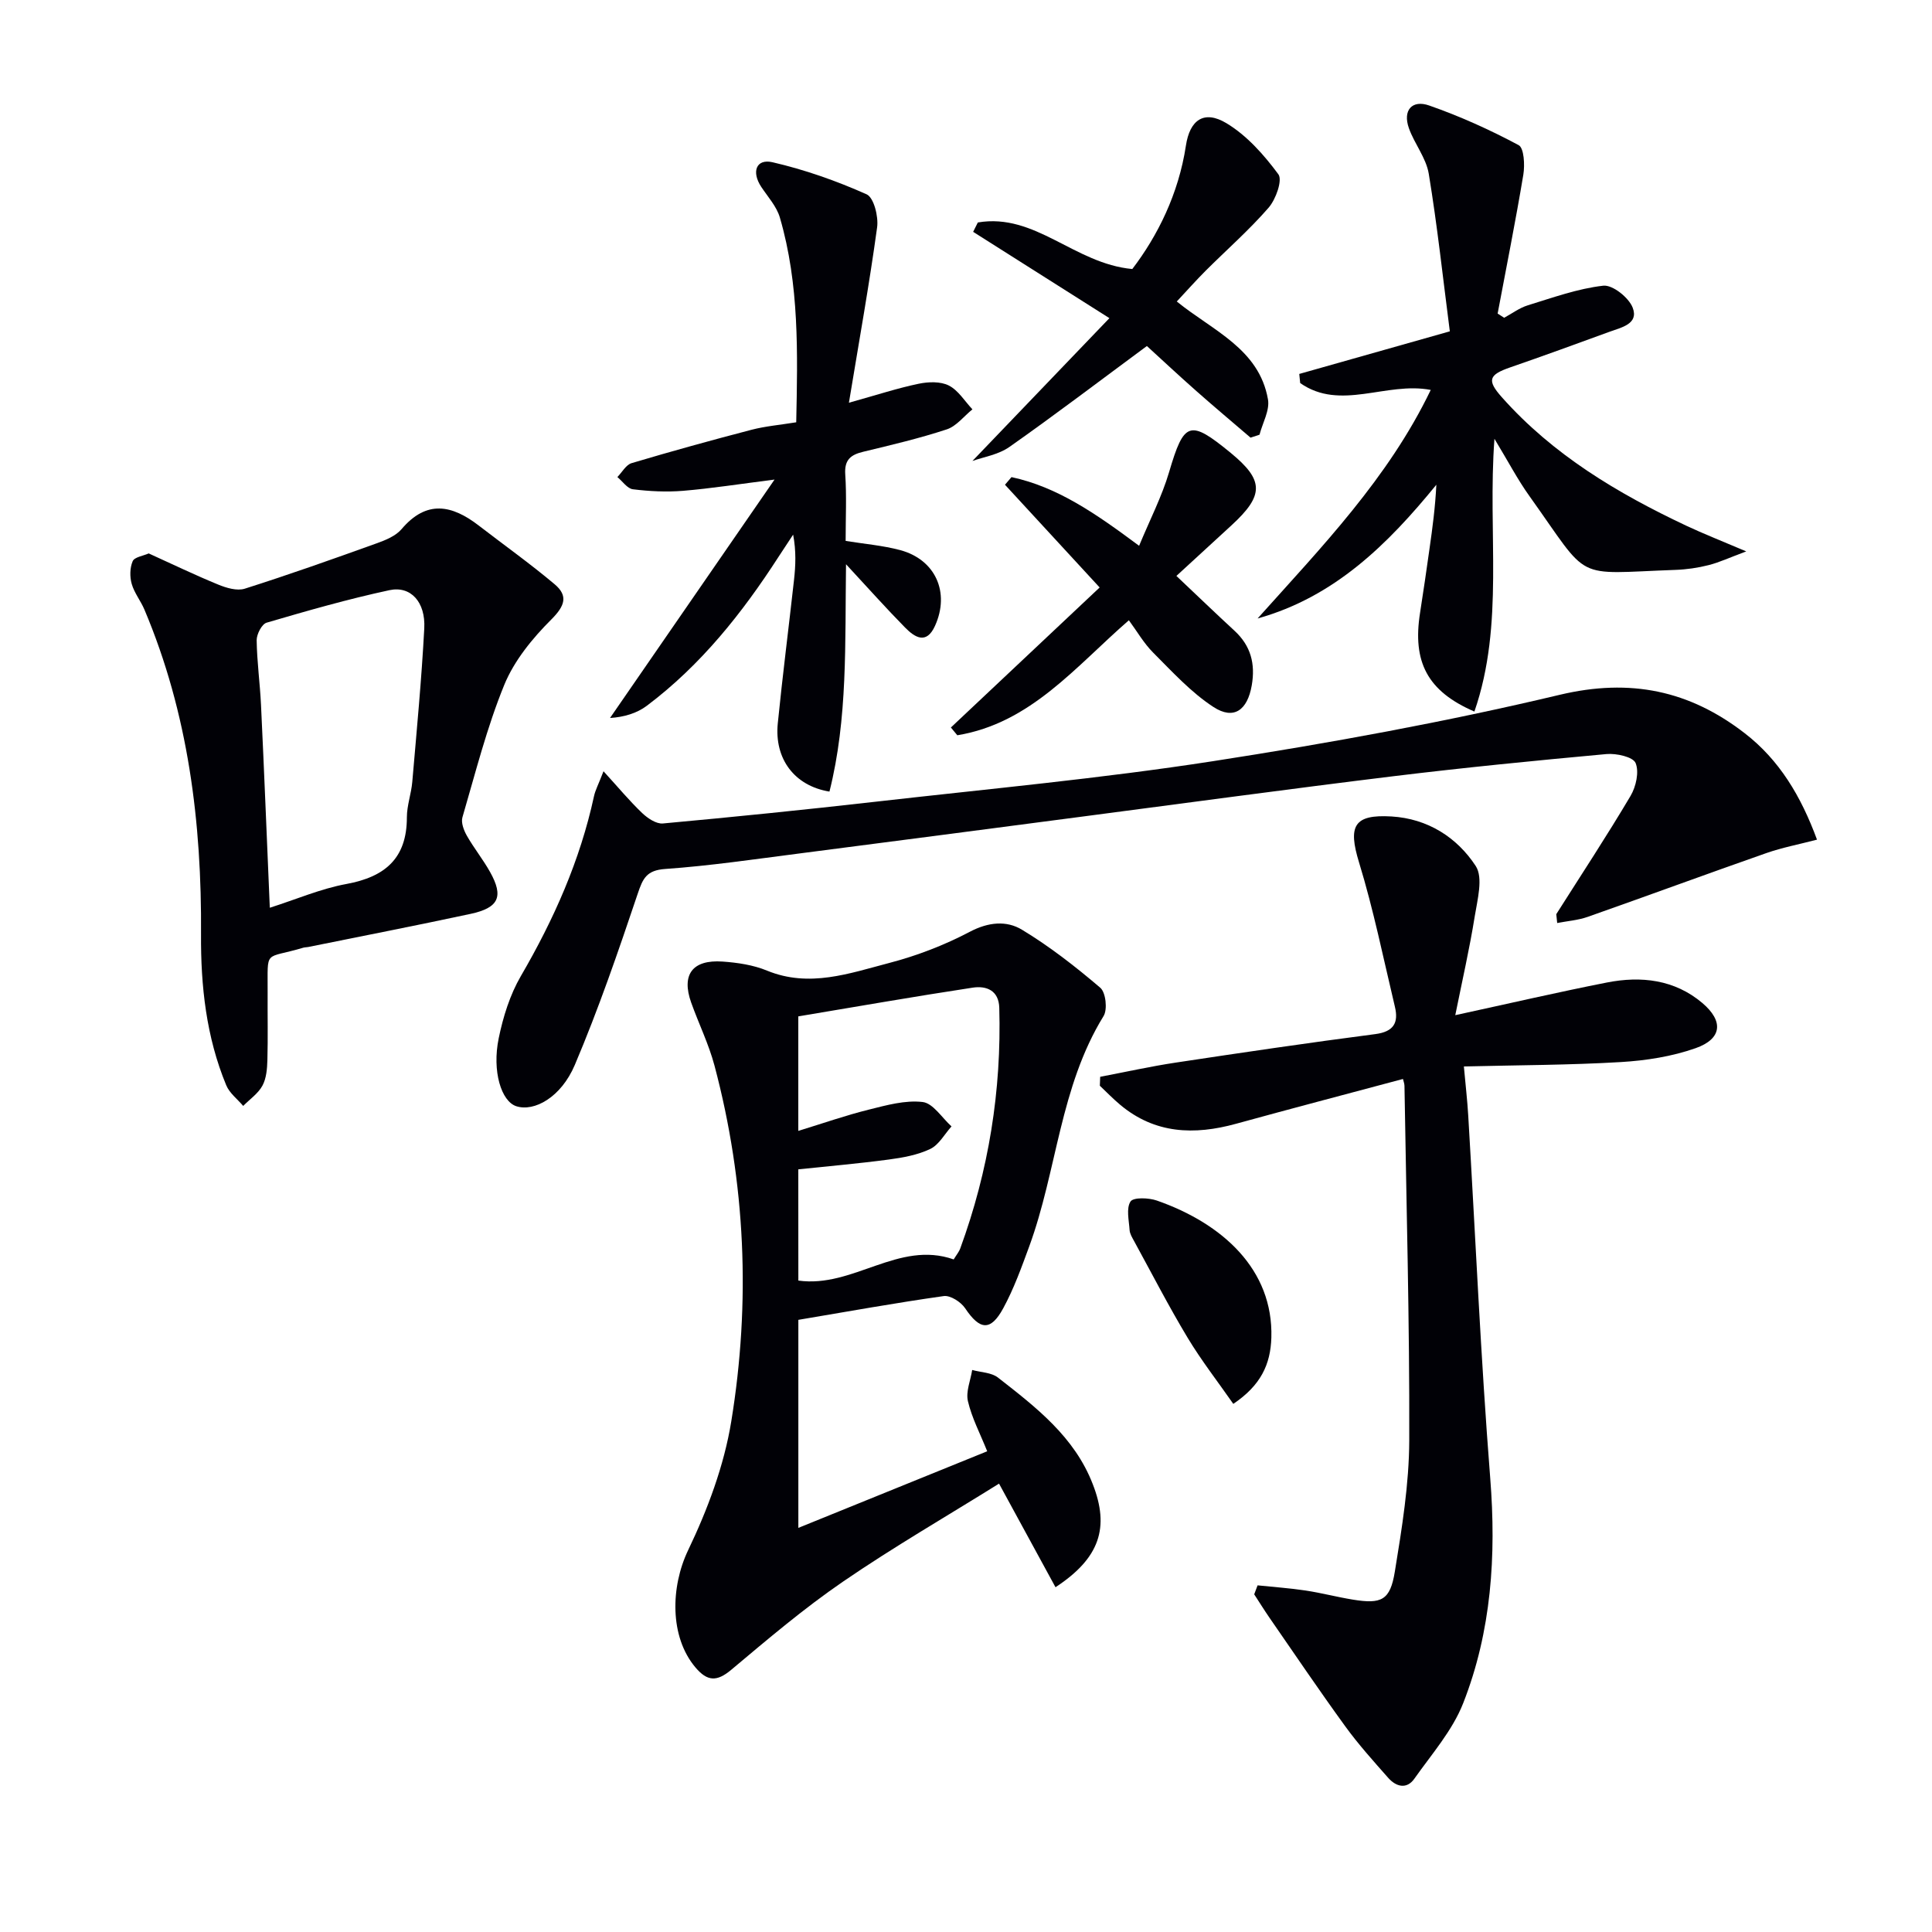 <svg enable-background="new 0 0 400 400" viewBox="0 0 400 400" xmlns="http://www.w3.org/2000/svg"><g fill="#010106"><path d="m218.53 328.62c-3.86-7.09-7.57-13.88-11.69-21.45-10.79 6.73-21.85 13.12-32.35 20.32-8.07 5.53-15.58 11.92-23.09 18.22-2.98 2.5-4.95 2.43-7.41-.48-5.39-6.37-5.15-16.7-1.52-24.28 4.03-8.41 7.44-17.51 8.93-26.66 4.03-24.68 2.98-49.38-3.47-73.66-1.19-4.47-3.27-8.69-4.83-13.06-2.06-5.78.25-8.92 6.49-8.49 3.11.22 6.37.7 9.22 1.88 8.76 3.59 17.06.56 25.3-1.59 5.74-1.5 11.43-3.69 16.67-6.45 3.85-2.03 7.61-2.37 10.81-.43 5.74 3.47 11.1 7.65 16.21 12.01 1.14.97 1.53 4.5.68 5.87-9.04 14.67-9.64 31.99-15.38 47.66-1.6 4.35-3.18 8.77-5.39 12.83-2.62 4.82-4.86 4.53-7.89 0-.87-1.3-3.07-2.72-4.44-2.52-9.99 1.41-19.93 3.21-30.09 4.92v43.07c13.03-5.28 25.86-10.49 39.1-15.86-1.46-3.65-3.18-6.9-3.99-10.36-.47-1.98.54-4.3.88-6.47 1.81.5 3.99.51 5.35 1.58 7.87 6.14 15.84 12.26 19.62 22.07 3.49 8.94 1.5 15.28-7.72 21.33zm-53.24-63.49c11.37 1.59 20.73-8.4 32.16-4.38.54-.89 1.09-1.54 1.37-2.3 5.88-16.08 8.55-32.68 8.07-49.79-.1-3.64-2.7-4.6-5.49-4.18-12.18 1.85-24.31 3.98-36.12 5.95v23.71c5.21-1.6 9.86-3.23 14.62-4.41 3.65-.91 7.52-2 11.13-1.57 2.16.26 3.99 3.27 5.97 5.05-1.44 1.6-2.6 3.81-4.4 4.67-2.62 1.25-5.66 1.8-8.59 2.19-6.3.84-12.64 1.39-18.73 2.03.01 8.21.01 15.65.01 23.03z"/><path d="m260.37 328.23c3.31.35 6.64.57 9.93 1.07 3.28.49 6.5 1.35 9.77 1.88 5.95.97 7.75.17 8.72-5.82 1.47-8.99 2.95-18.1 2.98-27.16.08-24.46-.6-48.92-.99-73.39-.01-.46-.19-.92-.31-1.42-11.59 3.1-23.1 6.12-34.58 9.28-8.63 2.37-16.75 2.1-23.95-3.92-1.48-1.24-2.83-2.63-4.23-3.96.02-.62.05-1.23.07-1.85 5.21-.99 10.4-2.15 15.64-2.94 13.76-2.08 27.53-4.11 41.32-5.9 3.82-.5 4.85-2.35 4.06-5.66-2.38-9.98-4.42-20.07-7.42-29.87-2.31-7.53-1.13-10 6.72-9.53 7.48.45 13.54 4.31 17.43 10.25 1.59 2.43.35 6.99-.21 10.48-1.06 6.62-2.56 13.16-4.02 20.41 11.33-2.46 21.32-4.78 31.38-6.76 7.11-1.4 14.04-.61 19.77 4.24 4.46 3.78 4.06 7.43-1.38 9.35-4.9 1.73-10.28 2.57-15.5 2.88-10.58.63-21.19.63-32.49.91.36 3.99.72 7.06.9 10.13 1.5 25.05 2.59 50.14 4.56 75.16 1.26 16.01.25 31.62-5.6 46.53-2.22 5.67-6.53 10.56-10.11 15.64-1.6 2.27-3.81 1.66-5.43-.19-3.07-3.48-6.19-6.94-8.9-10.68-5.36-7.38-10.46-14.93-15.65-22.43-1.1-1.59-2.12-3.25-3.18-4.87.23-.62.46-1.24.7-1.86z"/><path d="m322.21 189.27c5.16-8.14 10.47-16.2 15.38-24.49 1.13-1.91 1.81-4.97 1.04-6.81-.54-1.27-3.98-2.03-6.02-1.85-14.73 1.35-29.45 2.8-44.13 4.59-21.6 2.64-43.15 5.58-64.73 8.4-19.44 2.54-38.87 5.1-58.31 7.6-9.23 1.18-18.45 2.55-27.71 3.2-3.89.27-4.64 1.97-5.71 5.16-4.01 11.92-8.1 23.84-13.01 35.41-2.85 6.72-8.41 9.75-12.12 8.55-3.08-1-5.05-7.2-3.64-14.06.91-4.44 2.33-9.01 4.59-12.89 6.83-11.73 12.26-23.93 15.14-37.23.27-1.26.92-2.44 1.97-5.17 3.08 3.37 5.39 6.16 7.99 8.64 1.13 1.08 2.93 2.3 4.31 2.17 14.71-1.35 29.42-2.84 44.1-4.51 23.27-2.65 46.63-4.8 69.75-8.38 24.08-3.73 48.13-8.11 71.83-13.75 14.65-3.48 26.88-.87 38.3 7.96 7.16 5.53 11.64 13.01 14.96 22.03-3.79.99-7.21 1.64-10.45 2.77-12.36 4.33-24.65 8.86-37 13.21-2.02.71-4.22.87-6.34 1.28-.06-.6-.13-1.22-.19-1.83z"/><path d="m30.79 114.58c4.96 2.25 9.6 4.49 14.36 6.44 1.7.7 3.92 1.37 5.53.86 9.17-2.91 18.24-6.13 27.3-9.39 1.85-.66 3.95-1.52 5.16-2.94 5.18-6.11 10.43-5.02 15.98-.74 5.24 4.04 10.65 7.89 15.71 12.15 2.85 2.4 2.12 4.49-.69 7.3-3.9 3.89-7.67 8.5-9.73 13.52-3.62 8.85-5.97 18.23-8.67 27.44-.32 1.1.29 2.7.92 3.81 1.47 2.58 3.36 4.92 4.81 7.52 2.84 5.08 1.82 7.4-4.05 8.66-11.18 2.4-22.42 4.59-33.63 6.86-.33.07-.67.04-.99.14-8.24 2.47-7.34.09-7.39 9.29-.03 4.66.08 9.33-.05 13.99-.05 1.79-.21 3.78-1.03 5.29-.89 1.63-2.62 2.81-3.98 4.19-1.2-1.42-2.84-2.65-3.51-4.28-4.14-9.99-5.29-20.55-5.22-31.24.16-23.14-2.63-45.73-11.72-67.24-.77-1.82-2.1-3.45-2.63-5.32-.42-1.46-.39-3.33.2-4.7.36-.85 2.14-1.09 3.32-1.61zm25.07 73.36c5.5-1.75 10.57-3.95 15.86-4.92 7.99-1.47 12.52-5.29 12.52-13.8 0-2.45.91-4.89 1.12-7.36.91-10.58 1.92-21.16 2.48-31.76.29-5.46-2.81-8.86-7.21-7.91-8.57 1.84-17.01 4.26-25.43 6.73-.99.29-2.07 2.38-2.06 3.63.06 4.47.69 8.94.9 13.41.66 13.79 1.2 27.57 1.82 41.98z"/><path d="m309.41 90.85c-1.46 19.59 2.12 38.32-4.15 56.47-9.74-4.2-12.86-10.28-11.25-20.46.7-4.42 1.33-8.86 1.96-13.29.61-4.27 1.18-8.54 1.41-13.21-10.05 12.33-21.08 23.24-37.01 27.69 13.28-14.82 27.07-29.06 35.85-47.32-9.23-1.77-18.66 4.44-27.03-1.42-.06-.63-.13-1.26-.19-1.89 9.94-2.81 19.89-5.63 31.17-8.82-1.43-11.05-2.59-21.88-4.36-32.62-.54-3.28-2.96-6.2-4.11-9.43-1.33-3.75.68-5.94 4.19-4.71 6.37 2.22 12.58 5.03 18.53 8.21 1.12.6 1.3 4.1.97 6.11-1.6 9.62-3.52 19.18-5.32 28.76.45.29.9.58 1.35.87 1.63-.88 3.17-2.05 4.9-2.58 5.15-1.58 10.32-3.46 15.62-4.06 1.92-.22 5.29 2.46 6.09 4.55 1.3 3.38-2.35 4.09-4.77 4.98-6.85 2.51-13.71 5-20.61 7.39-4.41 1.53-4.84 2.65-1.72 6.16 10.59 11.93 23.96 19.9 38.19 26.61 3.55 1.67 7.21 3.1 12.42 5.32-3.47 1.29-5.57 2.28-7.78 2.84-2.24.57-4.58.91-6.89.99-21.4.76-17.42 2.64-30.16-15.2-2.49-3.46-4.47-7.28-7.3-11.94z"/><path d="m175.76 83.38c5.86-1.63 10.1-3.03 14.45-3.93 2.01-.42 4.52-.5 6.24.37 1.96 1 3.28 3.23 4.88 4.93-1.76 1.42-3.31 3.49-5.32 4.15-5.65 1.86-11.48 3.23-17.28 4.63-2.62.63-3.93 1.67-3.73 4.69.3 4.47.08 8.97.08 13.77 3.89.63 7.67.94 11.28 1.9 7.32 1.96 10.35 8.76 7.23 15.67-1.79 3.97-4.2 2.4-6.2.37-3.93-3.99-7.66-8.18-12.23-13.11-.23 16.39.38 31.93-3.43 47.07-7.25-1.18-11.43-6.78-10.7-14.11.99-9.91 2.26-19.79 3.36-29.69.33-2.97.47-5.95-.18-9.4-1 1.52-2.01 3.03-3 4.56-7.53 11.67-16.1 22.46-27.29 30.87-2.08 1.57-4.76 2.35-7.62 2.53 11.09-16.07 22.18-32.15 34.06-49.36-7.41.94-13.17 1.85-18.96 2.33-3.43.28-6.94.1-10.36-.32-1.16-.14-2.15-1.65-3.22-2.53.97-.99 1.78-2.53 2.94-2.88 8.25-2.46 16.55-4.75 24.87-6.92 2.86-.74 5.84-.99 9.22-1.54.29-14.26.67-28.51-3.39-42.4-.67-2.29-2.47-4.26-3.84-6.32-2.08-3.13-1.07-5.9 2.32-5.12 6.67 1.54 13.23 3.85 19.48 6.64 1.5.67 2.48 4.6 2.18 6.82-1.61 11.77-3.72 23.48-5.84 36.33z"/><path d="m258.91 90.61c-3.74-3.21-7.52-6.38-11.22-9.65-3.6-3.18-7.11-6.46-10.24-9.32-9.8 7.24-19.01 14.25-28.47 20.9-2.31 1.62-5.42 2.09-7.65 2.9 9.11-9.49 18.19-18.97 28.36-29.57-10.46-6.63-19.33-12.25-28.21-17.87.32-.65.65-1.29.97-1.94 11.91-2.03 19.96 8.53 31.98 9.64 5.22-6.84 9.58-15.53 11.1-25.55.8-5.3 3.73-7.44 8.38-4.65 4.23 2.54 7.79 6.56 10.76 10.58.9 1.21-.52 5.19-2.01 6.91-4.02 4.63-8.68 8.71-13.04 13.06-1.99 1.99-3.86 4.1-5.98 6.37 7.41 6.03 17.04 9.77 18.88 20.27.4 2.27-1.12 4.87-1.75 7.31-.62.2-1.24.41-1.86.61z"/><path d="m233.72 128.42c-11.01 9.56-20.32 21.31-35.52 23.81-.44-.54-.89-1.07-1.33-1.61 10.26-9.66 20.52-19.32 30.8-28.99-6.8-7.37-13.2-14.32-19.6-21.27.45-.53.9-1.05 1.35-1.58 9.58 2.06 17.49 7.58 26.42 14.22 2.23-5.39 4.71-10.18 6.21-15.26 3.09-10.47 4.23-10.97 12.75-3.98 6.92 5.68 6.95 8.77.16 15.01-3.77 3.46-7.53 6.92-11.4 10.47 4.3 4.07 8.13 7.75 12.03 11.35 3.38 3.11 4.35 6.85 3.57 11.32-.89 5.1-3.69 7.22-7.92 4.47-4.64-3.02-8.51-7.28-12.47-11.24-1.96-1.96-3.38-4.46-5.05-6.72z"/><path d="m255.34 290.66c-3.21-4.61-6.62-8.98-9.46-13.7-3.93-6.53-7.42-13.32-11.08-20.01-.39-.72-.88-1.5-.93-2.28-.13-2.02-.73-4.49.19-5.91.59-.9 3.76-.79 5.45-.2 13.6 4.75 24.13 14.29 23.71 28.38-.17 5.56-2.19 9.88-7.88 13.72z"/></g></svg>